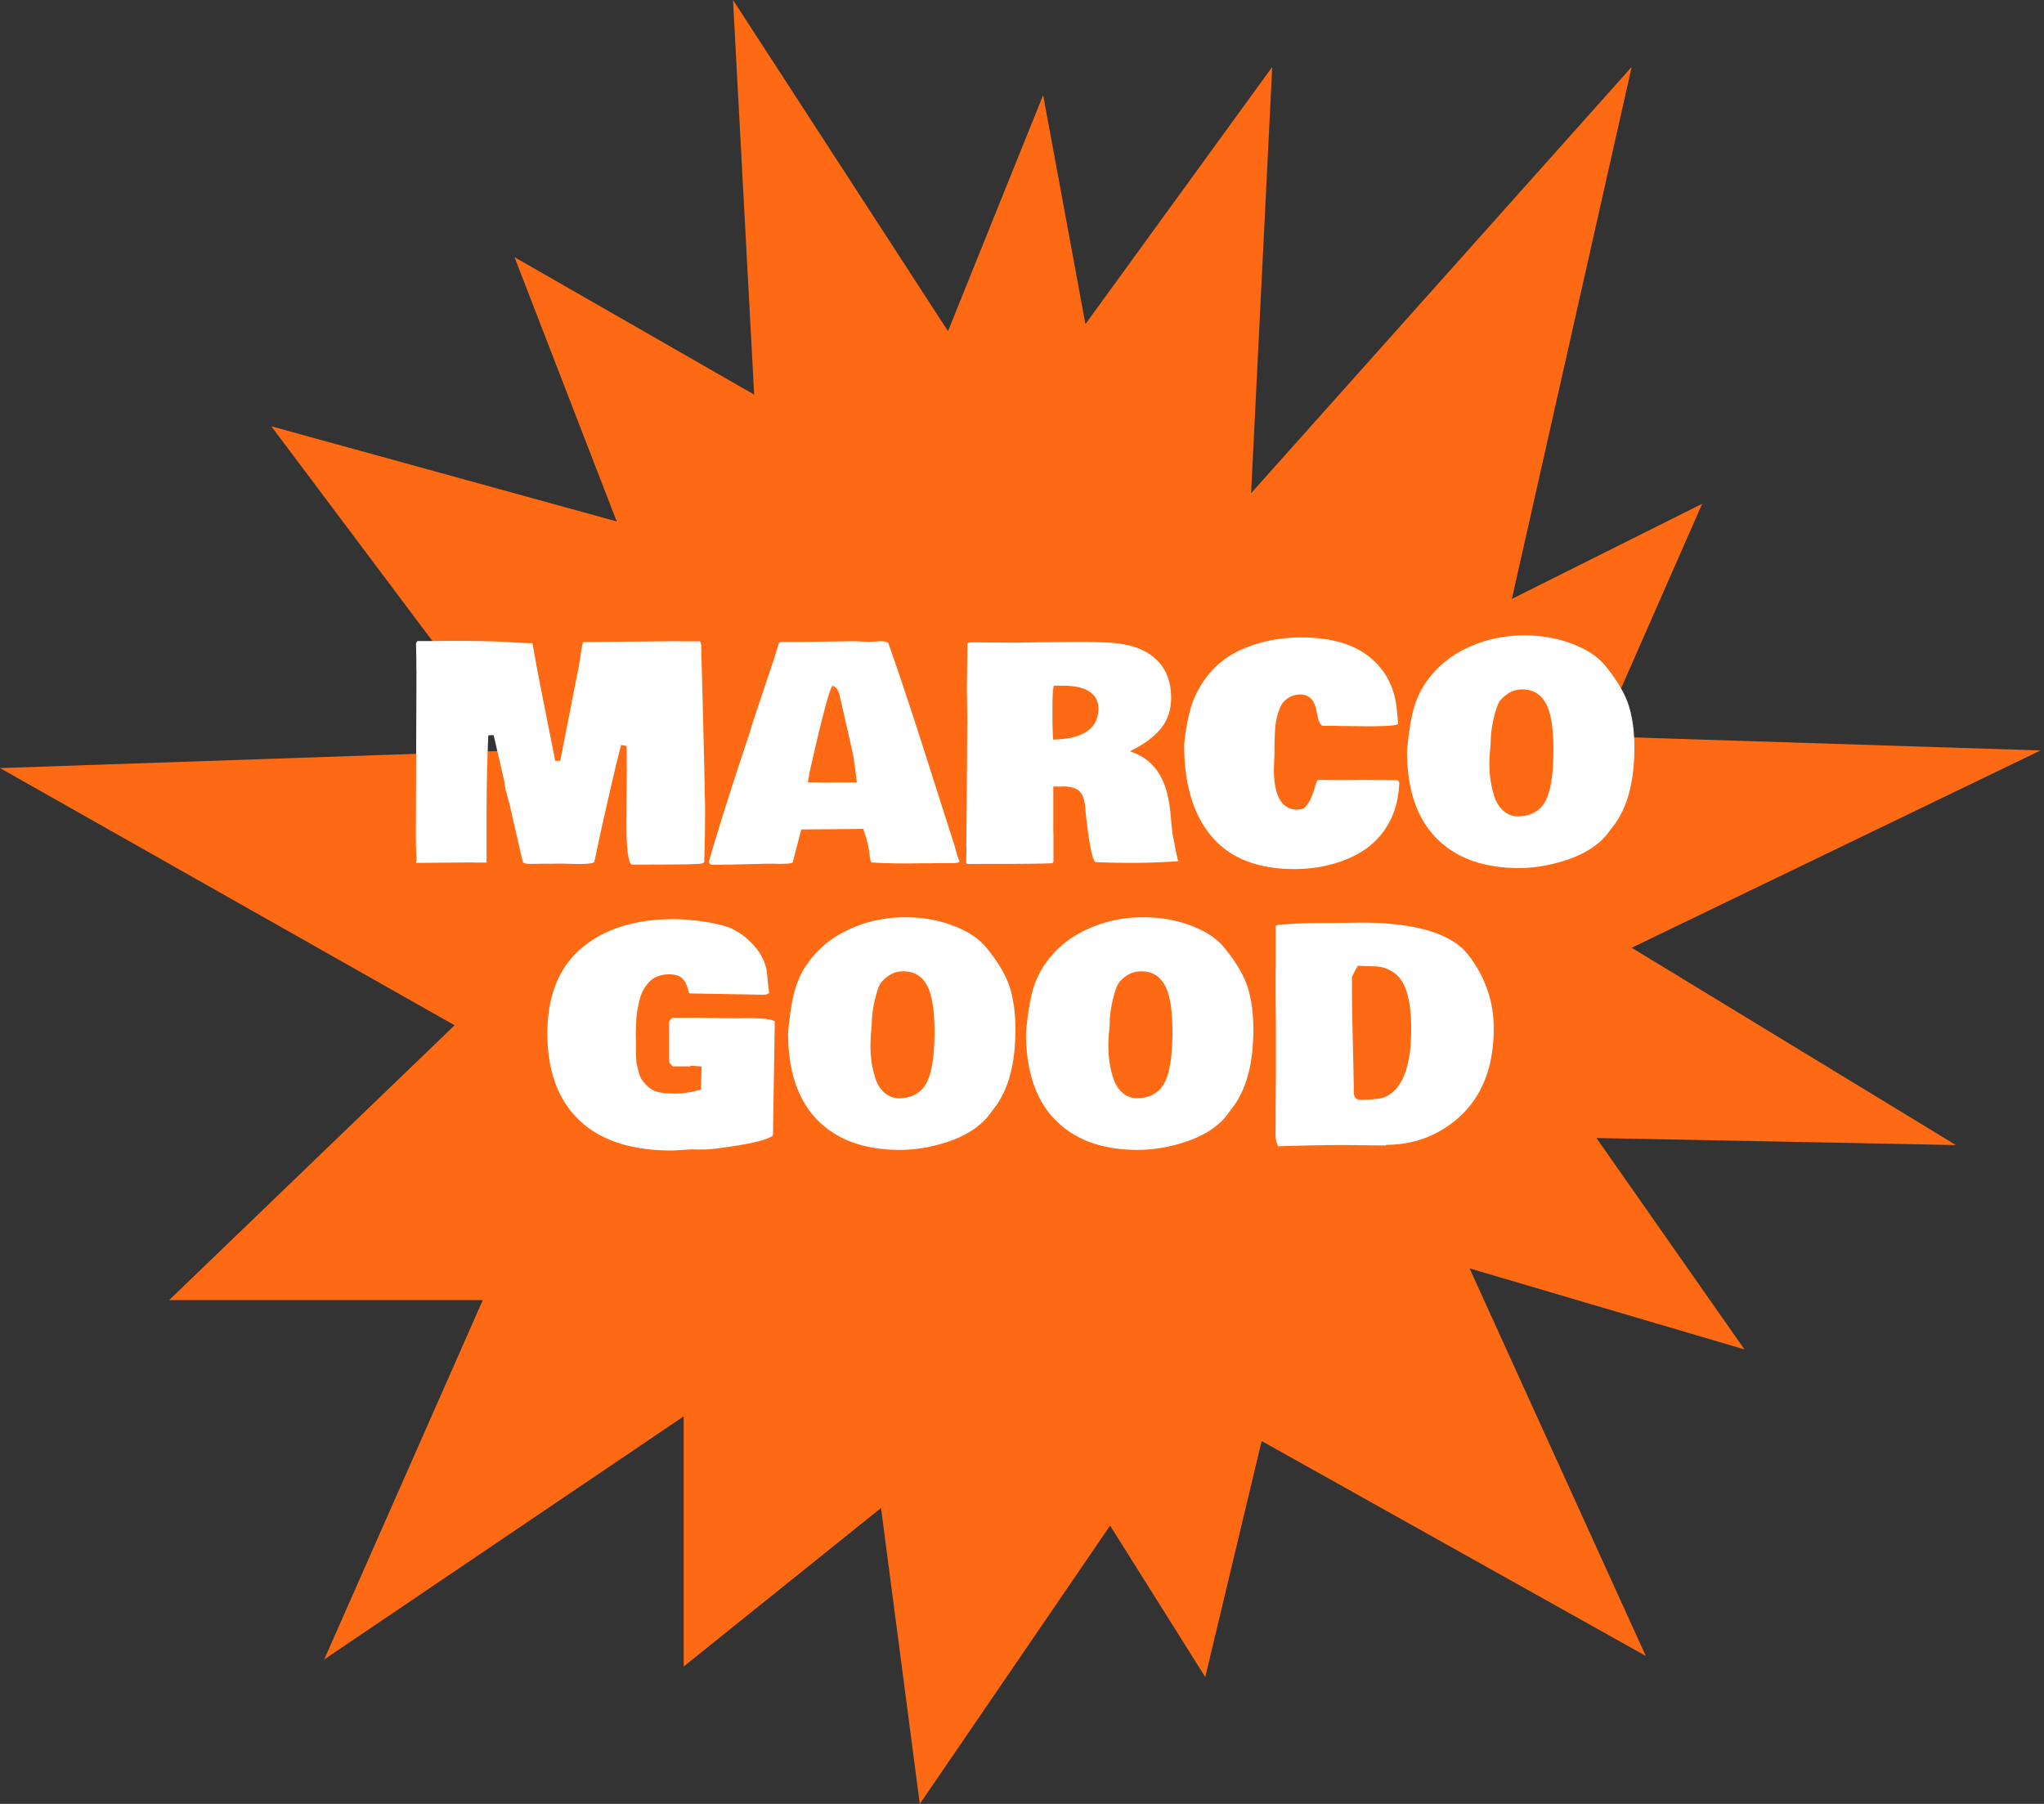<svg xmlns="http://www.w3.org/2000/svg" width="290" height="256" fill="none"><rect width="100%" height="100%" fill="#333333" stroke="none"/><path d="M38.5 60.5l34.5 46L0 109l64.5 36.5-40.5 39h44.5l-22.5 51L97 201v35.5l28-22.5 5.5 42 27-39.5L171 238l8-33.5 54.5 30.5-25-55 39 11.5-21-30 51 1-46-28 58-28-62.5-2 14.5-33-27 13.5 17-75.5-54 60.5 3-60.5L154 46l-6-32.5L134.5 47 104 0l3 56-34-19.5L87.5 74l-49-13.5z" fill="#FE6A13"></path><path d="M69.277 104.363a281.97 281.97 0 0 0-.246 11.936v6.111h-1.497l-.513-.02-7.28.061c-.465 0-.71.007-.738.021 0-.014.027-.13.082-.349V122l.02-.082a52.99 52.99 0 0 1-.102-3.589l.082-22.907-.02-1.066V93.33l-.042-1.928c0-.136.076-.28.226-.43h2.81l1.64-.02c3.856 0 6.61.054 8.265.163 1.668.11 2.864.164 3.589.164.396 2.352.984 5.469 1.763 9.352l1.456 7.342h.718l2.625-13.412c.041-.206.137-.8.287-1.785.15-.998.267-1.551.349-1.66h.082l13.35-.124.8.02h2.297c.123.055.192.308.205.76l.205 7.751c.165 6.426.28 11.43.349 15.012 0 2.762-.041 5.353-.123 7.773-.041.164-.314.259-.82.287l-.923.041c-.738.027-1.285.041-1.64.041h-1.067c-1.326.013-3.281.02-5.865.02-.479-.424-.718-2.256-.718-5.496l.04-6.439v-1.661c0-1.463-.006-2.543-.02-3.241l-.779-.143c-.451 1.654-1.32 5.339-2.605 11.054l-.184.82c-.096.424-.26 1.182-.492 2.276a69.032 69.032 0 0 1-.533 2.461c-.165.192-.89.287-2.174.287h-.267l-2.297-.061-1.25.02h-.965l-1.62.021h-.574c-.629 0-.977-.144-1.046-.431l.02.021-1.865-8.142c-.055-.205-.178-.649-.37-1.333-.191-.697-.3-1.278-.328-1.743l-1.538-6.645-.759.041zm66.856 17.863c-.014.177-.39.266-1.128.266h-1.887l-1.271.021h-1.251l-1.99.02c-1.982 0-3.629-.048-4.942-.143-.041-.014-.089-.096-.143-.246l-.103-.431a14.427 14.427 0 0 0-.964-4.081l-8.777.082c-.055.232-.233.923-.533 2.071a466.822 466.822 0 0 0-.677 2.605c-.137.136-.786.205-1.948.205l-.513-.021h-1.19l-5.332.123h-.615l-.574.021h-1.436a3.215 3.215 0 0 1-.307-.369c1.367-4.731 3.219-10.596 5.557-17.596l.472-1.456h-.02l.553-1.702c.178-.547.684-2.065 1.518-4.553.847-2.488 1.374-4.095 1.579-4.82.219-.724.349-1.1.39-1.127h3.404l7.28-.103 1.969.103 1.62-.103c.82 0 1.23.164 1.23.492 1.368 3.815 3.193 9.304 5.476 16.468a5615.116 5615.116 0 0 0 3.856 12.079l.287 1.026c.095.369.232.758.41 1.169zm-20.303-11.198l.841.021 4.901-.021a250.884 250.884 0 0 0-.471-3.589l-.78-3.506c-.82-3.623-1.244-5.47-1.271-5.538a2.92 2.92 0 0 0-.082-.184c-.014-.068-.028-.11-.041-.123l-.062-.123c-.013-.055-.034-.089-.061-.103a.966.966 0 0 0-.062-.102c-.096-.164-.294-.308-.595-.43-.369.081-1.469 4.196-3.301 12.345l-.226 1.353h1.21zm30.598-19.872l6.583-.061c1.394 0 2.659.027 3.794.082 3.049.082 5.366.8 6.952 2.153 1.599 1.354 2.399 3.26 2.399 5.722 0 1.709-.499 3.172-1.497 4.388-.998 1.204-2.454 2.263-4.368 3.179 3.035.957 4.874 3.281 5.517 6.973.15.806.266 1.729.348 2.768.096 1.039.171 1.737.226 2.092l.205 1.046c.219 1.231.41 2.119.574 2.666l-.082.062c-2.324.15-4.45.225-6.378.225-1.914 0-3.609-.034-5.086-.102h-.123c-.424 0-.875-2.017-1.353-6.05l-.103-.882c-.055-1.504-.321-2.516-.8-3.035-.465-.52-1.278-.779-2.44-.779l-.267.02h-1.087v6.234l.021.657v3.753c-.041.136-.144.218-.308.246-1.504.054-3.63.082-6.378.082-2.734 0-4.539.007-5.414.02l-.123-.041-.041.021c-.027 0-.068-.021-.123-.062l.041-1.845-.02-.616.082-8.51v-1.498l.02-1.538.021-5.311.02-.697-.061-4.656.082-6.542c0-.11.389-.164 1.169-.164l1.312.02h1.251l2.605.021 2.83-.04zm20.856 30.947l-.102.061v-.041c0-.014.034-.02.102-.02zm-.102.061v.021c-.014 0-.021-.007-.021-.021h.021zm-13.166-24.322c-.821-.356-1.914-.533-3.282-.533h-1.189c-.15.218-.226 1.374-.226 3.465 0 2.079.035 3.473.103 4.184 4.279-.096 6.419-1.572 6.419-4.43 0-1.217-.609-2.112-1.825-2.686zm13.986 7.813c.328-3.117.875-5.462 1.641-7.034 1.462-3.035 3.643-5.188 6.542-6.46 2.584-1.135 5.393-1.702 8.428-1.702 5.086 0 8.798 1.394 11.136 4.184 1.408 1.654 2.222 3.712 2.44 6.172l.185 1.928c-.232.219-1.702.328-4.409.328l-3.261-.041h-.266l-1.785-.041-.492.021h-.41c-.383 0-.677-.561-.882-1.682-.191-1.121-.492-1.86-.902-2.215a1.983 1.983 0 0 0-1.395-.553c-.533 0-1.005.095-1.415.287a3.353 3.353 0 0 0-.984.697c-.26.26-.479.636-.656 1.128a9.251 9.251 0 0 0-.595 2.707 44.542 44.542 0 0 0-.103 3.179v.492l-.082 2.071c0 3.774 1.067 5.701 3.2 5.783.546 0 .929-.095 1.148-.287.588-.519 1.101-1.565 1.538-3.138.096-.328.212-.594.349-.799h.779l.943.02h3.323l1.004-.02 1.949.02h1.189l1.21.021h.82c.165.013.281.157.349.43l-.061.677c-.123 1.613-.499 3.076-1.128 4.389-1.162 2.406-2.995 4.197-5.496 5.373-2.489 1.162-5.223 1.743-8.204 1.743-5.209 0-9.119-1.538-11.73-4.614-2.611-3.076-3.917-7.431-3.917-13.064zm43.415.759a.605.605 0 0 1-.021.103v.061a20.721 20.721 0 0 0-.082 1.928c0 .711.055 1.463.165 2.256.123.793.314 1.586.574 2.379.273.793.69 1.435 1.251 1.927.601.52 1.271.78 2.009.78.752 0 1.381-.103 1.887-.308.52-.219.95-.492 1.292-.82.356-.328.663-.773.923-1.333.656-1.491.984-3.801.984-6.932 0-3.185-.369-5.414-1.107-6.686-.725-1.285-1.825-1.927-3.302-1.927-.738 0-1.387.177-1.948.533-.547.356-.964.725-1.251 1.107-.273.383-.561 1.197-.861 2.441-.287 1.244-.431 2.392-.431 3.445l-.082 1.046zm-11.792.164l.041-.451c.164-1.709.383-3.22.656-4.532a13.683 13.683 0 0 1 1.333-3.712c1.463-2.53 3.5-4.444 6.112-5.742 2.625-1.313 5.448-1.97 8.469-1.97 3.035 0 5.79.61 8.265 1.826 1.477.725 2.632 1.64 3.466 2.748 1.599 1.996 2.652 3.835 3.158 5.517.506 1.681.759 3.623.759 5.824 0 4.894-1.012 8.627-3.035 11.197l-.944 1.251c-1.271 1.477-3.069 2.618-5.393 3.425-2.324.793-4.628 1.203-6.911 1.23-3.911 0-7.117-.82-9.619-2.46-4.238-2.749-6.357-7.465-6.357-14.151zm-89.947 54.233c0 .013.007.041.02.082l-.061.164h.02v.041c0 .027-.007.048-.02.061-.643.492-2.215.944-4.717 1.354-2.488.41-4.204.615-5.148.615-.93 0-1.449-.007-1.558-.021l-1.046.062a57.994 57.994 0 0 1-1.887.102c-5.742 0-10.117-1.442-13.125-4.327-2.994-2.884-4.491-6.979-4.491-12.284 0-5.318 1.613-9.351 4.84-12.099 3.24-2.749 7.622-4.123 13.145-4.123 1.012 0 2.256.096 3.733.288 1.49.191 2.796.471 3.917.84a9.606 9.606 0 0 1 3.507 2.441c.984 1.053 1.627 2.222 1.927 3.507.055.355.117.916.185 1.681.082.752.15 1.306.205 1.661-.082.206-.376.308-.882.308l-10.418-.185c-.055-.027-.123-.211-.205-.553v.061c-.246-1.107-.731-1.784-1.456-2.03-.328-.123-.759-.185-1.292-.185s-1.039.089-1.517.267a3.296 3.296 0 0 0-1.17.738 5.373 5.373 0 0 0-.84 1.108c-.246.41-.43.854-.554 1.333-.123.478-.232.97-.328 1.476a11.489 11.489 0 0 0-.185 1.497c-.013.493-.034.964-.061 1.415-.014.452-.014.828 0 1.128.014.287.02.479.02.575v1.415c0 .888.041 1.51.123 1.866.082.342.178.724.288 1.148.109.41.239.725.39.944.532.752 1.107 1.278 1.722 1.579.629.287 1.6.43 2.912.43 1.326 0 2.584-.198 3.773-.594l.103-3.241-1.477-.123-.205.103h-2.133l-.246.02-.512-.533a10.565 10.565 0 0 1-.041-1.107v-4.594c0-.232.164-.465.492-.697h1.374c1.19 0 2.522.013 3.999.041h.205c1.34.027 2.358.041 3.056.041h1.23l.472-.021c2.433 0 3.821.158 4.163.472l-.246 15.565v.288zm13.925-14.397a.605.605 0 0 1-.021.103v.061a20.381 20.381 0 0 0-.082 1.928c0 .711.055 1.463.164 2.256.123.793.315 1.586.574 2.379.274.793.691 1.435 1.251 1.927.602.52 1.272.78 2.01.78.752 0 1.381-.103 1.887-.308.519-.219.95-.492 1.292-.82.355-.328.663-.773.923-1.333.656-1.491.984-3.801.984-6.932 0-3.185-.369-5.414-1.107-6.685-.725-1.286-1.826-1.928-3.302-1.928-.738 0-1.388.178-1.948.533-.547.355-.964.725-1.251 1.107-.274.383-.561 1.197-.862 2.441-.287 1.244-.43 2.392-.43 3.445l-.082 1.046zm-11.792.164l.041-.451c.164-1.709.382-3.22.656-4.532a13.643 13.643 0 0 1 1.333-3.712c1.463-2.529 3.5-4.444 6.111-5.742 2.625-1.313 5.448-1.969 8.47-1.969 3.035 0 5.79.608 8.265 1.825 1.476.725 2.631 1.641 3.465 2.748 1.6 1.996 2.653 3.835 3.159 5.517.505 1.681.758 3.623.758 5.824 0 4.894-1.011 8.627-3.035 11.197l-.943 1.251c-1.272 1.477-3.07 2.618-5.394 3.425-2.324.793-4.628 1.203-6.911 1.23-3.91 0-7.116-.82-9.618-2.46-4.238-2.749-6.357-7.465-6.357-14.151zm45.547-.164a.562.562 0 0 1-.02.103v.061a20.381 20.381 0 0 0-.082 1.928c0 .711.055 1.463.164 2.256.123.793.314 1.586.574 2.379.274.793.691 1.435 1.251 1.927.602.52 1.272.78 2.01.78.752 0 1.381-.103 1.887-.308.519-.219.95-.492 1.292-.82.355-.328.663-.773.922-1.333.657-1.491.985-3.801.985-6.932 0-3.185-.369-5.414-1.108-6.685-.724-1.286-1.825-1.928-3.301-1.928-.739 0-1.388.178-1.949.533-.546.355-.963.725-1.251 1.107-.273.383-.56 1.197-.861 2.441-.287 1.244-.431 2.392-.431 3.445l-.082 1.046zm-11.792.164l.041-.451c.164-1.709.383-3.22.657-4.532a13.61 13.61 0 0 1 1.333-3.712c1.463-2.529 3.5-4.444 6.111-5.742 2.625-1.313 5.448-1.969 8.47-1.969 3.035 0 5.79.608 8.264 1.825 1.477.725 2.632 1.641 3.466 2.748 1.6 1.996 2.653 3.835 3.158 5.517.506 1.681.759 3.623.759 5.824 0 4.894-1.012 8.627-3.035 11.197l-.943 1.251c-1.272 1.477-3.07 2.618-5.394 3.425-2.324.793-4.628 1.203-6.911 1.23-3.91 0-7.116-.82-9.618-2.46-4.238-2.749-6.358-7.465-6.358-14.151zm43.58-15.586l3.834-.061c6.686 0 11.382 1.107 14.089 3.322.575.424 1.203 1.135 1.887 2.133 1.982 2.885 2.974 6.07 2.974 9.556 0 6.221-2.14 10.822-6.419 13.802-2.557 1.791-5.496 2.7-8.819 2.728l-.082.082h-.512l-5.455-.062c-2.475 0-5.572.062-9.29.185-.26-.492-.39-1.073-.39-1.743l.02-.739v-3.199l.041-4.553v-7.505a272.006 272.006 0 0 1-.041-3.856v-3.363l.021-.472v-5.865c0-.11.745-.198 2.235-.267a68.3 68.3 0 0 1 3.569-.123h2.338zm8.695 7.096a4.954 4.954 0 0 0-2.584-.943 70.823 70.823 0 0 0-1.354-.041c-.56-.014-.97-.028-1.23-.042-.246.37-.41.643-.492.821l-.369.759v1.148c0 2.365.054 5.571.164 9.618l.123 5.927c.082.424.355.677.82.759 1.408-.028 2.495-.123 3.261-.287 2.693-.957 4.04-4.232 4.04-9.824 0-4.142-.793-6.774-2.379-7.895z" fill="#fff"></path></svg>